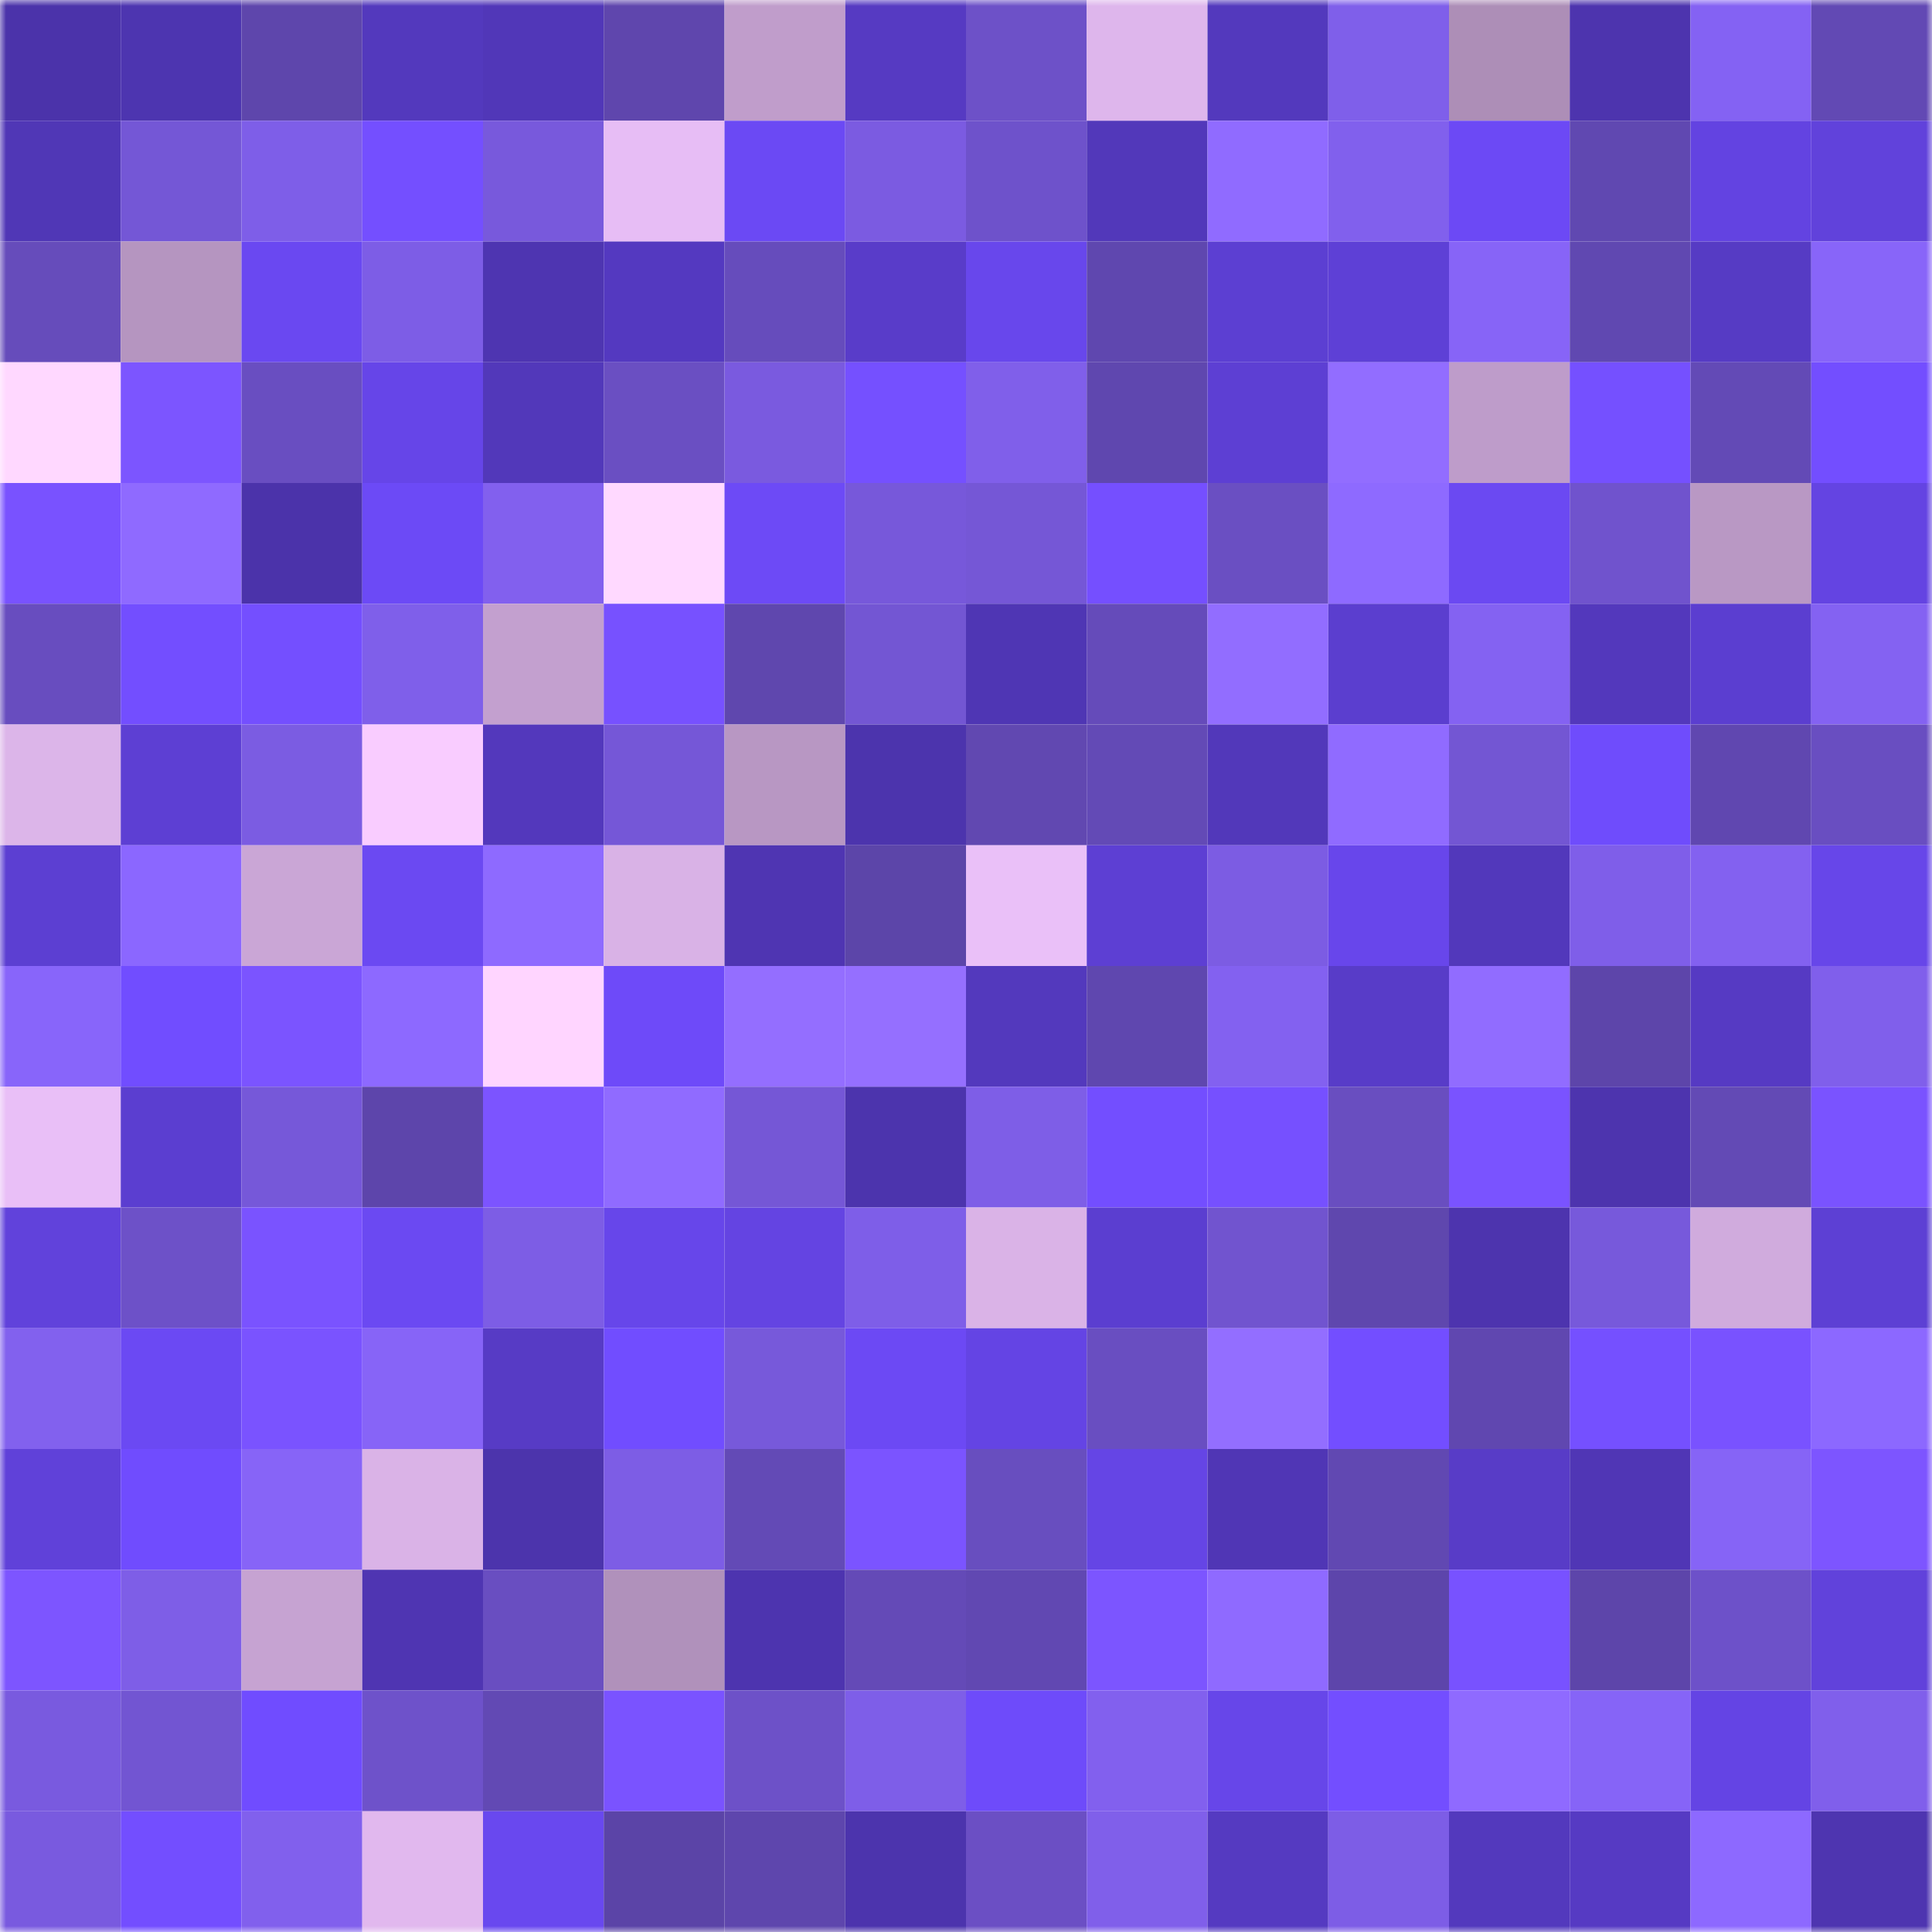 <svg viewBox="0 0 160 160" fill="none" role="img" xmlns="http://www.w3.org/2000/svg" width="240" height="240" name="linea%2Cdongseok.linea.eth"><mask id="1066224667" mask-type="alpha" maskUnits="userSpaceOnUse" x="0" y="0" width="160" height="160"><rect width="160" height="160" fill="#FFFFFF"></rect></mask><g mask="url(#1066224667)"><rect x="0" y="0" width="10" height="10" fill="#4b33aa"></rect><rect x="10" y="0" width="10" height="10" fill="#4d35b0"></rect><rect x="20" y="0" width="10" height="10" fill="#5e46ac"></rect><rect x="30" y="0" width="10" height="10" fill="#5339bd"></rect><rect x="40" y="0" width="10" height="10" fill="#5137b8"></rect><rect x="50" y="0" width="10" height="10" fill="#5f46ad"></rect><rect x="60" y="0" width="10" height="10" fill="#c09dcb"></rect><rect x="70" y="0" width="10" height="10" fill="#563ac2"></rect><rect x="80" y="0" width="10" height="10" fill="#6d51c8"></rect><rect x="90" y="0" width="10" height="10" fill="#deb6ec"></rect><rect x="100" y="0" width="10" height="10" fill="#5339bd"></rect><rect x="110" y="0" width="10" height="10" fill="#7f5fea"></rect><rect x="120" y="0" width="10" height="10" fill="#ad8eb7"></rect><rect x="130" y="0" width="10" height="10" fill="#4d34ae"></rect><rect x="140" y="0" width="10" height="10" fill="#8462f3"></rect><rect x="150" y="0" width="10" height="10" fill="#6249b4"></rect><rect x="0" y="10" width="10" height="10" fill="#5037b6"></rect><rect x="10" y="10" width="10" height="10" fill="#7457d6"></rect><rect x="20" y="10" width="10" height="10" fill="#7e5ee8"></rect><rect x="30" y="10" width="10" height="10" fill="#744fff"></rect><rect x="40" y="10" width="10" height="10" fill="#7859dc"></rect><rect x="50" y="10" width="10" height="10" fill="#e7bdf5"></rect><rect x="60" y="10" width="10" height="10" fill="#6b49f4"></rect><rect x="70" y="10" width="10" height="10" fill="#7b5be1"></rect><rect x="80" y="10" width="10" height="10" fill="#6e52cb"></rect><rect x="90" y="10" width="10" height="10" fill="#5238ba"></rect><rect x="100" y="10" width="10" height="10" fill="#906bff"></rect><rect x="110" y="10" width="10" height="10" fill="#8160ed"></rect><rect x="120" y="10" width="10" height="10" fill="#6c49f5"></rect><rect x="130" y="10" width="10" height="10" fill="#6048b1"></rect><rect x="140" y="10" width="10" height="10" fill="#6343e1"></rect><rect x="150" y="10" width="10" height="10" fill="#6142db"></rect><rect x="0" y="20" width="10" height="10" fill="#664cbb"></rect><rect x="10" y="20" width="10" height="10" fill="#b595c0"></rect><rect x="20" y="20" width="10" height="10" fill="#6a48f1"></rect><rect x="30" y="20" width="10" height="10" fill="#7d5de6"></rect><rect x="40" y="20" width="10" height="10" fill="#4e35b1"></rect><rect x="50" y="20" width="10" height="10" fill="#5439c0"></rect><rect x="60" y="20" width="10" height="10" fill="#664cbc"></rect><rect x="70" y="20" width="10" height="10" fill="#593cc9"></rect><rect x="80" y="20" width="10" height="10" fill="#6847ec"></rect><rect x="90" y="20" width="10" height="10" fill="#5f47af"></rect><rect x="100" y="20" width="10" height="10" fill="#5c3fd2"></rect><rect x="110" y="20" width="10" height="10" fill="#5e40d6"></rect><rect x="120" y="20" width="10" height="10" fill="#8764f7"></rect><rect x="130" y="20" width="10" height="10" fill="#6048b1"></rect><rect x="140" y="20" width="10" height="10" fill="#563bc4"></rect><rect x="150" y="20" width="10" height="10" fill="#8865f9"></rect><rect x="0" y="30" width="10" height="10" fill="#ffd8ff"></rect><rect x="10" y="30" width="10" height="10" fill="#7c55ff"></rect><rect x="20" y="30" width="10" height="10" fill="#694ec1"></rect><rect x="30" y="30" width="10" height="10" fill="#6645e8"></rect><rect x="40" y="30" width="10" height="10" fill="#5238ba"></rect><rect x="50" y="30" width="10" height="10" fill="#6a4fc2"></rect><rect x="60" y="30" width="10" height="10" fill="#7a5adf"></rect><rect x="70" y="30" width="10" height="10" fill="#7550ff"></rect><rect x="80" y="30" width="10" height="10" fill="#805fea"></rect><rect x="90" y="30" width="10" height="10" fill="#5f47af"></rect><rect x="100" y="30" width="10" height="10" fill="#5d3fd3"></rect><rect x="110" y="30" width="10" height="10" fill="#926dff"></rect><rect x="120" y="30" width="10" height="10" fill="#be9cca"></rect><rect x="130" y="30" width="10" height="10" fill="#7550ff"></rect><rect x="140" y="30" width="10" height="10" fill="#634ab6"></rect><rect x="150" y="30" width="10" height="10" fill="#734eff"></rect><rect x="0" y="40" width="10" height="10" fill="#7952ff"></rect><rect x="10" y="40" width="10" height="10" fill="#8f6aff"></rect><rect x="20" y="40" width="10" height="10" fill="#4b33aa"></rect><rect x="30" y="40" width="10" height="10" fill="#6c4af6"></rect><rect x="40" y="40" width="10" height="10" fill="#8260ee"></rect><rect x="50" y="40" width="10" height="10" fill="#ffd9ff"></rect><rect x="60" y="40" width="10" height="10" fill="#6d4af6"></rect><rect x="70" y="40" width="10" height="10" fill="#7758da"></rect><rect x="80" y="40" width="10" height="10" fill="#7557d6"></rect><rect x="90" y="40" width="10" height="10" fill="#754fff"></rect><rect x="100" y="40" width="10" height="10" fill="#6a4fc2"></rect><rect x="110" y="40" width="10" height="10" fill="#8e6aff"></rect><rect x="120" y="40" width="10" height="10" fill="#6b49f2"></rect><rect x="130" y="40" width="10" height="10" fill="#7053cd"></rect><rect x="140" y="40" width="10" height="10" fill="#b998c4"></rect><rect x="150" y="40" width="10" height="10" fill="#6444e2"></rect><rect x="0" y="50" width="10" height="10" fill="#684dbf"></rect><rect x="10" y="50" width="10" height="10" fill="#734eff"></rect><rect x="20" y="50" width="10" height="10" fill="#744fff"></rect><rect x="30" y="50" width="10" height="10" fill="#7f5fea"></rect><rect x="40" y="50" width="10" height="10" fill="#c3a0cf"></rect><rect x="50" y="50" width="10" height="10" fill="#7751ff"></rect><rect x="60" y="50" width="10" height="10" fill="#5f47ae"></rect><rect x="70" y="50" width="10" height="10" fill="#7356d3"></rect><rect x="80" y="50" width="10" height="10" fill="#4f36b4"></rect><rect x="90" y="50" width="10" height="10" fill="#654bba"></rect><rect x="100" y="50" width="10" height="10" fill="#926dff"></rect><rect x="110" y="50" width="10" height="10" fill="#5b3ecf"></rect><rect x="120" y="50" width="10" height="10" fill="#8462f2"></rect><rect x="130" y="50" width="10" height="10" fill="#5338bc"></rect><rect x="140" y="50" width="10" height="10" fill="#5b3ed0"></rect><rect x="150" y="50" width="10" height="10" fill="#8462f2"></rect><rect x="0" y="60" width="10" height="10" fill="#dcb5e9"></rect><rect x="10" y="60" width="10" height="10" fill="#5d3fd3"></rect><rect x="20" y="60" width="10" height="10" fill="#7b5ce2"></rect><rect x="30" y="60" width="10" height="10" fill="#f9ccff"></rect><rect x="40" y="60" width="10" height="10" fill="#5338bc"></rect><rect x="50" y="60" width="10" height="10" fill="#7557d7"></rect><rect x="60" y="60" width="10" height="10" fill="#b897c3"></rect><rect x="70" y="60" width="10" height="10" fill="#4c34ad"></rect><rect x="80" y="60" width="10" height="10" fill="#6148b1"></rect><rect x="90" y="60" width="10" height="10" fill="#634ab6"></rect><rect x="100" y="60" width="10" height="10" fill="#5238ba"></rect><rect x="110" y="60" width="10" height="10" fill="#906bff"></rect><rect x="120" y="60" width="10" height="10" fill="#7356d3"></rect><rect x="130" y="60" width="10" height="10" fill="#6f4cfc"></rect><rect x="140" y="60" width="10" height="10" fill="#6047b0"></rect><rect x="150" y="60" width="10" height="10" fill="#694ec1"></rect><rect x="0" y="70" width="10" height="10" fill="#5c3fd2"></rect><rect x="10" y="70" width="10" height="10" fill="#8b67ff"></rect><rect x="20" y="70" width="10" height="10" fill="#caa6d6"></rect><rect x="30" y="70" width="10" height="10" fill="#6b49f2"></rect><rect x="40" y="70" width="10" height="10" fill="#8e6aff"></rect><rect x="50" y="70" width="10" height="10" fill="#d9b2e6"></rect><rect x="60" y="70" width="10" height="10" fill="#4f35b2"></rect><rect x="70" y="70" width="10" height="10" fill="#5c45a9"></rect><rect x="80" y="70" width="10" height="10" fill="#eac0f8"></rect><rect x="90" y="70" width="10" height="10" fill="#5d3fd3"></rect><rect x="100" y="70" width="10" height="10" fill="#7c5ce3"></rect><rect x="110" y="70" width="10" height="10" fill="#6846eb"></rect><rect x="120" y="70" width="10" height="10" fill="#5238bb"></rect><rect x="130" y="70" width="10" height="10" fill="#7f5ee9"></rect><rect x="140" y="70" width="10" height="10" fill="#8361f0"></rect><rect x="150" y="70" width="10" height="10" fill="#6746e9"></rect><rect x="0" y="80" width="10" height="10" fill="#8865fa"></rect><rect x="10" y="80" width="10" height="10" fill="#714dff"></rect><rect x="20" y="80" width="10" height="10" fill="#7b54ff"></rect><rect x="30" y="80" width="10" height="10" fill="#8d69ff"></rect><rect x="40" y="80" width="10" height="10" fill="#ffd5ff"></rect><rect x="50" y="80" width="10" height="10" fill="#6e4af9"></rect><rect x="60" y="80" width="10" height="10" fill="#946eff"></rect><rect x="70" y="80" width="10" height="10" fill="#956fff"></rect><rect x="80" y="80" width="10" height="10" fill="#5339bd"></rect><rect x="90" y="80" width="10" height="10" fill="#5f47af"></rect><rect x="100" y="80" width="10" height="10" fill="#8361f0"></rect><rect x="110" y="80" width="10" height="10" fill="#583cc8"></rect><rect x="120" y="80" width="10" height="10" fill="#916cff"></rect><rect x="130" y="80" width="10" height="10" fill="#5d45aa"></rect><rect x="140" y="80" width="10" height="10" fill="#563ac3"></rect><rect x="150" y="80" width="10" height="10" fill="#805feb"></rect><rect x="0" y="90" width="10" height="10" fill="#e9bff7"></rect><rect x="10" y="90" width="10" height="10" fill="#5b3ed0"></rect><rect x="20" y="90" width="10" height="10" fill="#7658d9"></rect><rect x="30" y="90" width="10" height="10" fill="#5d45ab"></rect><rect x="40" y="90" width="10" height="10" fill="#7c54ff"></rect><rect x="50" y="90" width="10" height="10" fill="#906bff"></rect><rect x="60" y="90" width="10" height="10" fill="#7557d6"></rect><rect x="70" y="90" width="10" height="10" fill="#4c34ad"></rect><rect x="80" y="90" width="10" height="10" fill="#7e5ee7"></rect><rect x="90" y="90" width="10" height="10" fill="#734eff"></rect><rect x="100" y="90" width="10" height="10" fill="#7650ff"></rect><rect x="110" y="90" width="10" height="10" fill="#694ec0"></rect><rect x="120" y="90" width="10" height="10" fill="#7a53ff"></rect><rect x="130" y="90" width="10" height="10" fill="#4d34ae"></rect><rect x="140" y="90" width="10" height="10" fill="#634ab5"></rect><rect x="150" y="90" width="10" height="10" fill="#7a53ff"></rect><rect x="0" y="100" width="10" height="10" fill="#6142db"></rect><rect x="10" y="100" width="10" height="10" fill="#6d51c8"></rect><rect x="20" y="100" width="10" height="10" fill="#7a53ff"></rect><rect x="30" y="100" width="10" height="10" fill="#6b49f2"></rect><rect x="40" y="100" width="10" height="10" fill="#7d5de5"></rect><rect x="50" y="100" width="10" height="10" fill="#6746ea"></rect><rect x="60" y="100" width="10" height="10" fill="#6444e2"></rect><rect x="70" y="100" width="10" height="10" fill="#7e5ee8"></rect><rect x="80" y="100" width="10" height="10" fill="#dab3e7"></rect><rect x="90" y="100" width="10" height="10" fill="#5b3ed0"></rect><rect x="100" y="100" width="10" height="10" fill="#7154cf"></rect><rect x="110" y="100" width="10" height="10" fill="#5f47ae"></rect><rect x="120" y="100" width="10" height="10" fill="#4d34ae"></rect><rect x="130" y="100" width="10" height="10" fill="#7759db"></rect><rect x="140" y="100" width="10" height="10" fill="#d0abdd"></rect><rect x="150" y="100" width="10" height="10" fill="#5d40d4"></rect><rect x="0" y="110" width="10" height="10" fill="#8261ee"></rect><rect x="10" y="110" width="10" height="10" fill="#6b49f3"></rect><rect x="20" y="110" width="10" height="10" fill="#7a53ff"></rect><rect x="30" y="110" width="10" height="10" fill="#8764f7"></rect><rect x="40" y="110" width="10" height="10" fill="#573bc5"></rect><rect x="50" y="110" width="10" height="10" fill="#714dff"></rect><rect x="60" y="110" width="10" height="10" fill="#7759da"></rect><rect x="70" y="110" width="10" height="10" fill="#6c49f4"></rect><rect x="80" y="110" width="10" height="10" fill="#6444e4"></rect><rect x="90" y="110" width="10" height="10" fill="#694ec1"></rect><rect x="100" y="110" width="10" height="10" fill="#936eff"></rect><rect x="110" y="110" width="10" height="10" fill="#734eff"></rect><rect x="120" y="110" width="10" height="10" fill="#6047b0"></rect><rect x="130" y="110" width="10" height="10" fill="#7550ff"></rect><rect x="140" y="110" width="10" height="10" fill="#7952ff"></rect><rect x="150" y="110" width="10" height="10" fill="#8c68ff"></rect><rect x="0" y="120" width="10" height="10" fill="#6041d9"></rect><rect x="10" y="120" width="10" height="10" fill="#704cfe"></rect><rect x="20" y="120" width="10" height="10" fill="#8764f7"></rect><rect x="30" y="120" width="10" height="10" fill="#dab3e7"></rect><rect x="40" y="120" width="10" height="10" fill="#4c34ac"></rect><rect x="50" y="120" width="10" height="10" fill="#7d5de5"></rect><rect x="60" y="120" width="10" height="10" fill="#634ab6"></rect><rect x="70" y="120" width="10" height="10" fill="#7b54ff"></rect><rect x="80" y="120" width="10" height="10" fill="#684ebf"></rect><rect x="90" y="120" width="10" height="10" fill="#6545e5"></rect><rect x="100" y="120" width="10" height="10" fill="#5036b5"></rect><rect x="110" y="120" width="10" height="10" fill="#6148b2"></rect><rect x="120" y="120" width="10" height="10" fill="#583cc7"></rect><rect x="130" y="120" width="10" height="10" fill="#5036b5"></rect><rect x="140" y="120" width="10" height="10" fill="#8664f6"></rect><rect x="150" y="120" width="10" height="10" fill="#7d55ff"></rect><rect x="0" y="130" width="10" height="10" fill="#7d55ff"></rect><rect x="10" y="130" width="10" height="10" fill="#7e5ee7"></rect><rect x="20" y="130" width="10" height="10" fill="#c6a3d2"></rect><rect x="30" y="130" width="10" height="10" fill="#4f35b2"></rect><rect x="40" y="130" width="10" height="10" fill="#694ec1"></rect><rect x="50" y="130" width="10" height="10" fill="#b091bb"></rect><rect x="60" y="130" width="10" height="10" fill="#4d34af"></rect><rect x="70" y="130" width="10" height="10" fill="#644ab7"></rect><rect x="80" y="130" width="10" height="10" fill="#6148b2"></rect><rect x="90" y="130" width="10" height="10" fill="#7c55ff"></rect><rect x="100" y="130" width="10" height="10" fill="#8f6aff"></rect><rect x="110" y="130" width="10" height="10" fill="#5d45ab"></rect><rect x="120" y="130" width="10" height="10" fill="#7852ff"></rect><rect x="130" y="130" width="10" height="10" fill="#5d45aa"></rect><rect x="140" y="130" width="10" height="10" fill="#6d51c9"></rect><rect x="150" y="130" width="10" height="10" fill="#6142db"></rect><rect x="0" y="140" width="10" height="10" fill="#795adf"></rect><rect x="10" y="140" width="10" height="10" fill="#7255d2"></rect><rect x="20" y="140" width="10" height="10" fill="#704cff"></rect><rect x="30" y="140" width="10" height="10" fill="#6e52ca"></rect><rect x="40" y="140" width="10" height="10" fill="#6249b4"></rect><rect x="50" y="140" width="10" height="10" fill="#7a53ff"></rect><rect x="60" y="140" width="10" height="10" fill="#6d51c8"></rect><rect x="70" y="140" width="10" height="10" fill="#7e5ee8"></rect><rect x="80" y="140" width="10" height="10" fill="#6e4bfa"></rect><rect x="90" y="140" width="10" height="10" fill="#8260ee"></rect><rect x="100" y="140" width="10" height="10" fill="#6746e9"></rect><rect x="110" y="140" width="10" height="10" fill="#734eff"></rect><rect x="120" y="140" width="10" height="10" fill="#8f6aff"></rect><rect x="130" y="140" width="10" height="10" fill="#8664f7"></rect><rect x="140" y="140" width="10" height="10" fill="#6444e4"></rect><rect x="150" y="140" width="10" height="10" fill="#805feb"></rect><rect x="0" y="150" width="10" height="10" fill="#795adf"></rect><rect x="10" y="150" width="10" height="10" fill="#734eff"></rect><rect x="20" y="150" width="10" height="10" fill="#8160ed"></rect><rect x="30" y="150" width="10" height="10" fill="#e1b8ee"></rect><rect x="40" y="150" width="10" height="10" fill="#6948ef"></rect><rect x="50" y="150" width="10" height="10" fill="#5b44a7"></rect><rect x="60" y="150" width="10" height="10" fill="#5e46ad"></rect><rect x="70" y="150" width="10" height="10" fill="#4c34ad"></rect><rect x="80" y="150" width="10" height="10" fill="#6b4fc4"></rect><rect x="90" y="150" width="10" height="10" fill="#805fea"></rect><rect x="100" y="150" width="10" height="10" fill="#553ac1"></rect><rect x="110" y="150" width="10" height="10" fill="#7d5de6"></rect><rect x="120" y="150" width="10" height="10" fill="#5339bd"></rect><rect x="130" y="150" width="10" height="10" fill="#563ac3"></rect><rect x="140" y="150" width="10" height="10" fill="#8d69ff"></rect><rect x="150" y="150" width="10" height="10" fill="#4e35b0"></rect></g></svg>